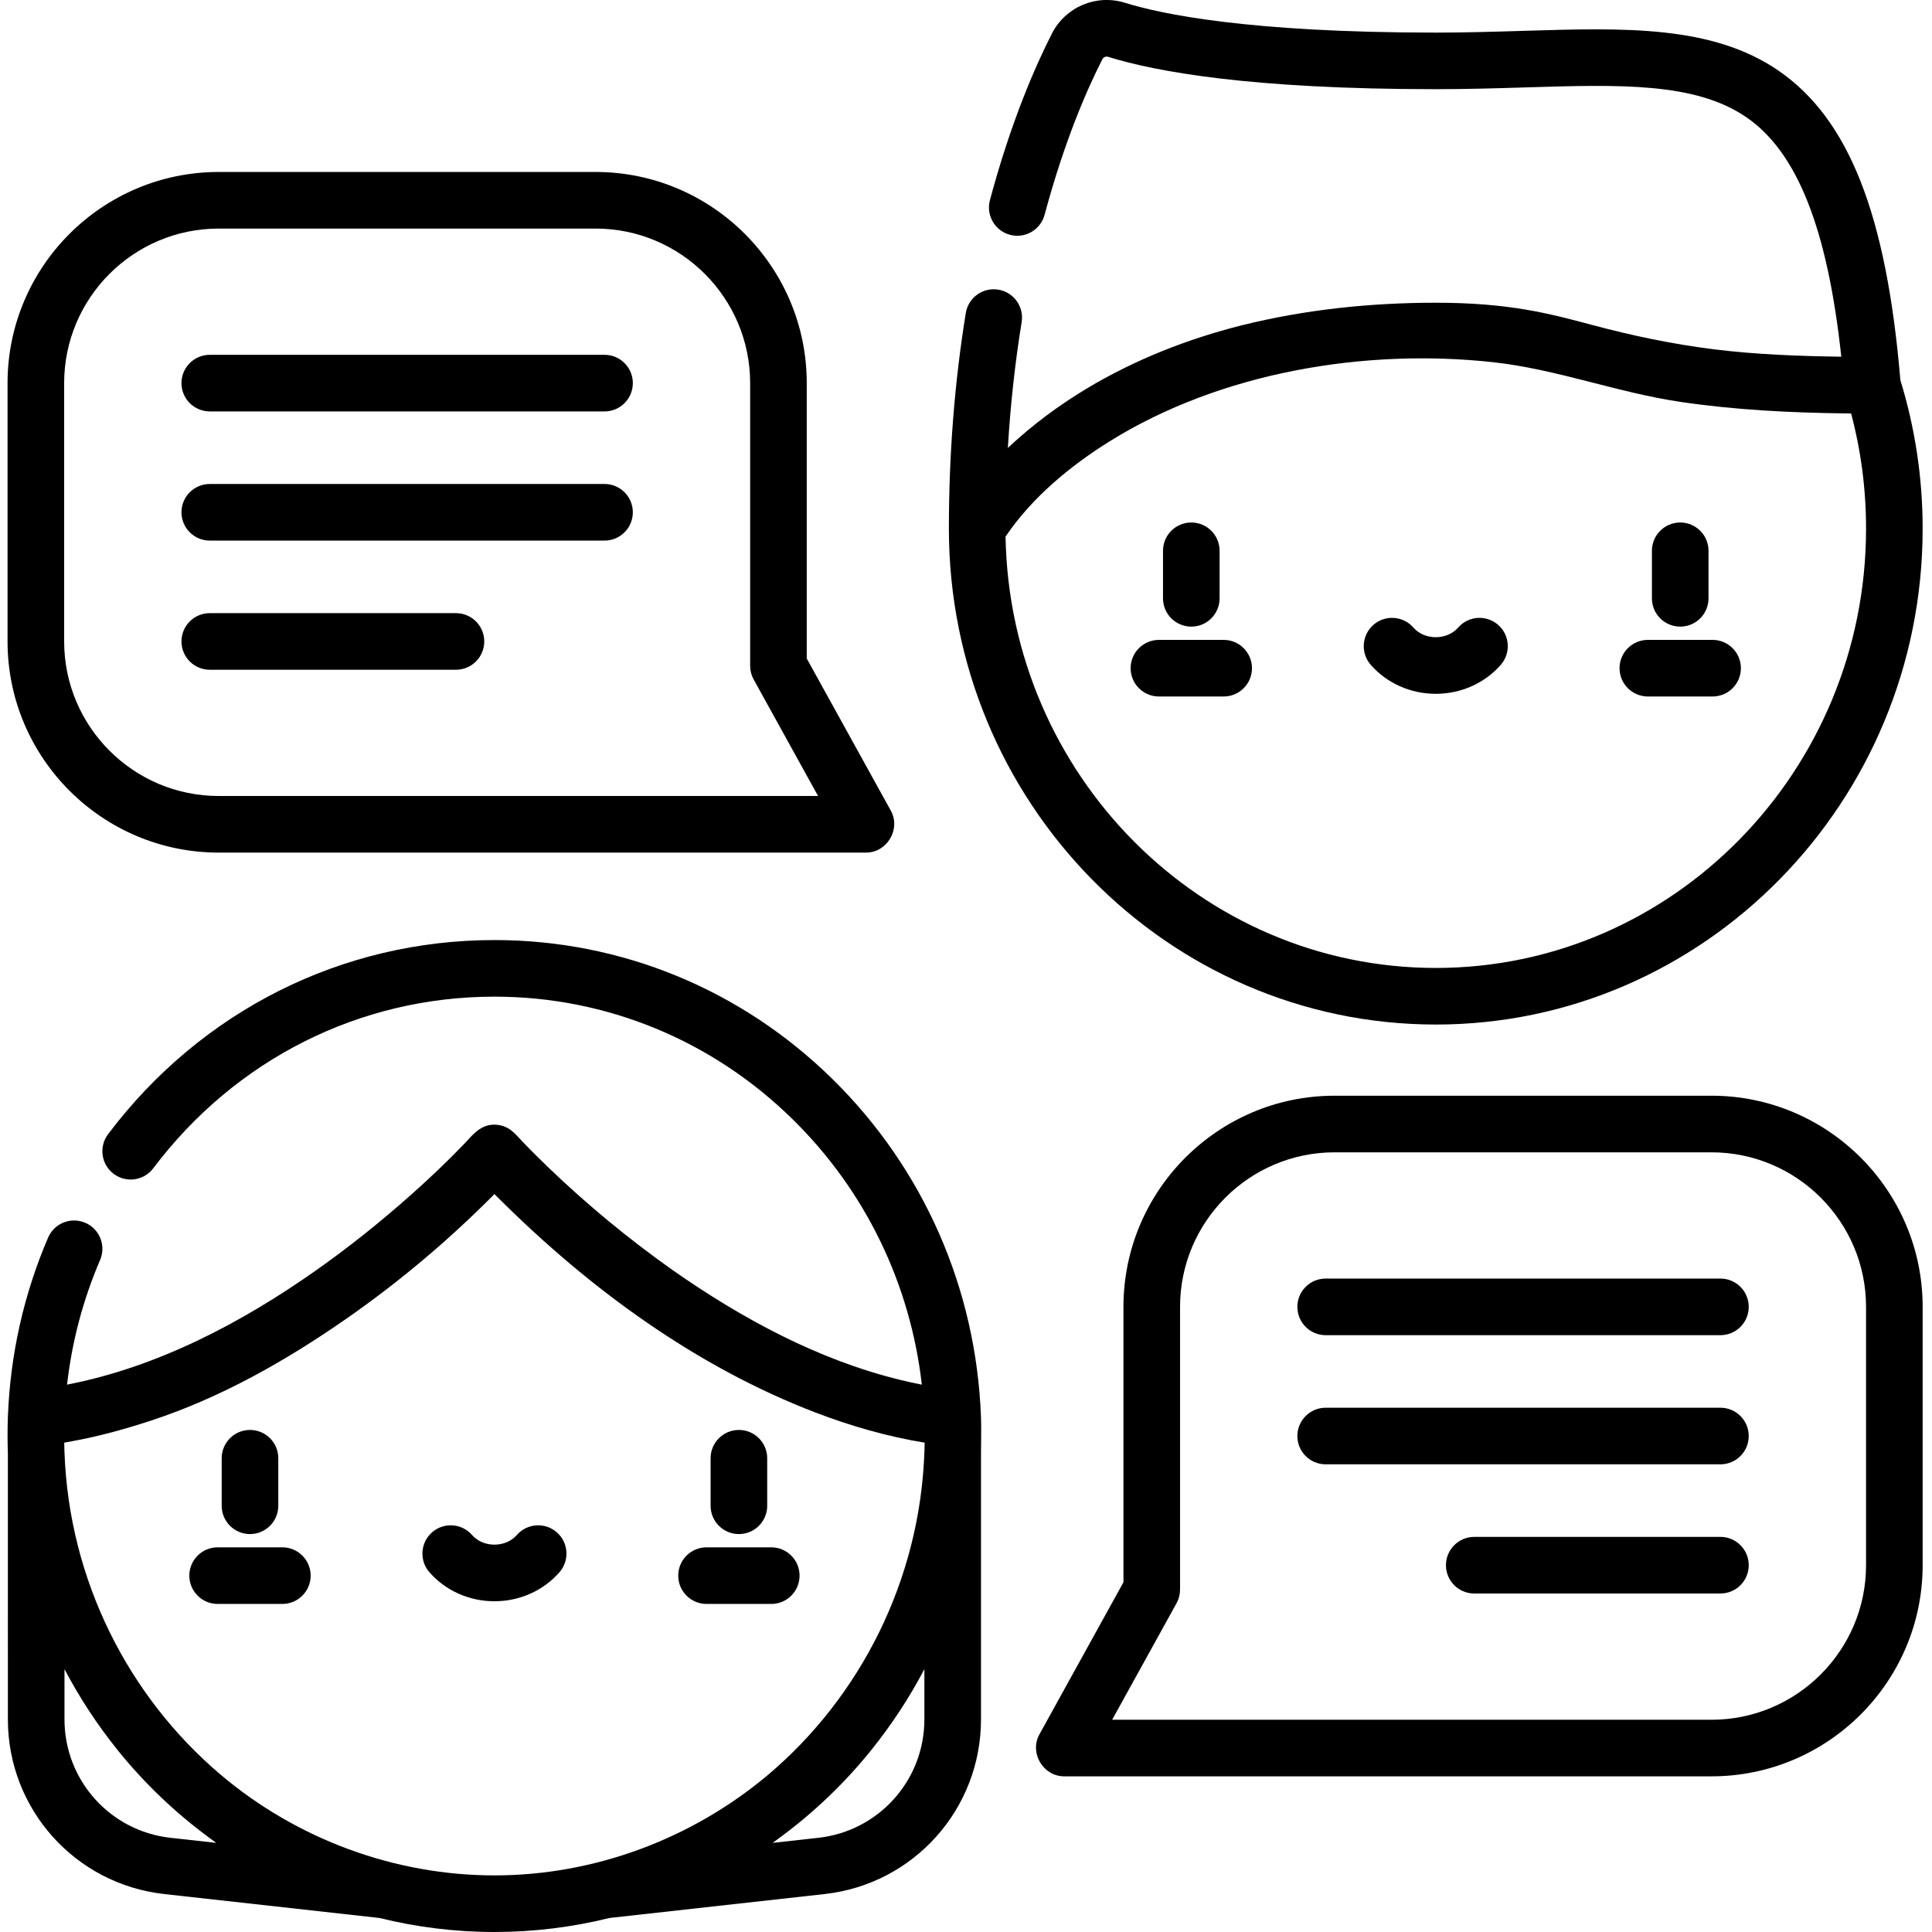 <svg xmlns="http://www.w3.org/2000/svg" height="512pt" viewBox="-2 0 512 512.002" width="512pt"><path d="m443.277 166.062c4.141 0 7.5-3.355 7.5-7.5v-12.594c0-4.145-3.359-7.5-7.5-7.5s-7.5 3.355-7.5 7.5v12.594c0 4.145 3.359 7.5 7.5 7.5zm0 0"></path><path d="m451.855 169.578h-17.156c-4.145 0-7.5 3.359-7.5 7.5 0 4.145 3.355 7.5 7.5 7.5h17.156c4.141 0 7.5-3.355 7.5-7.5 0-4.141-3.359-7.5-7.5-7.5zm0 0"></path><path d="m313.707 166.062c4.145 0 7.5-3.355 7.5-7.5v-12.594c0-4.145-3.355-7.5-7.5-7.5-4.141 0-7.5 3.355-7.5 7.5v12.594c0 4.145 3.359 7.5 7.5 7.5zm0 0"></path><path d="m322.285 169.578h-17.156c-4.141 0-7.5 3.359-7.5 7.5 0 4.145 3.359 7.5 7.5 7.5h17.156c4.145 0 7.5-3.355 7.5-7.5 0-4.141-3.355-7.5-7.5-7.5zm0 0"></path><path d="m395.016 165.594c-3.117-2.727-7.855-2.406-10.582.711-1.422 1.629-3.59 2.562-5.941 2.562-2.352 0-4.516-.934-5.938-2.562-2.727-3.117-7.465-3.438-10.586-.711-3.117 2.727-3.434 7.465-.711 10.586 4.273 4.887 10.555 7.688 17.234 7.688 6.68 0 12.961-2.801 17.234-7.688 2.727-3.121 2.41-7.859-.711-10.586zm0 0"></path><path d="m64.25 406.547c4.141 0 7.5-3.359 7.5-7.5v-12.598c0-4.141-3.359-7.5-7.5-7.5-4.145 0-7.5 3.359-7.5 7.5v12.598c0 4.141 3.355 7.5 7.5 7.5zm0 0"></path><path d="m72.824 410.062h-17.152c-4.145 0-7.5 3.359-7.5 7.5s3.355 7.5 7.5 7.5h17.156c4.141 0 7.5-3.359 7.5-7.5s-3.359-7.5-7.504-7.5zm0 0"></path><path d="m193.816 406.547c4.141 0 7.5-3.359 7.5-7.5v-12.598c0-4.141-3.359-7.5-7.5-7.5s-7.5 3.359-7.5 7.5v12.598c0 4.141 3.359 7.5 7.5 7.5zm0 0"></path><path d="m185.238 425.062h17.156c4.145 0 7.5-3.359 7.5-7.5s-3.355-7.5-7.5-7.5h-17.156c-4.141 0-7.5 3.359-7.5 7.5s3.359 7.5 7.5 7.5zm0 0"></path><path d="m123.094 406.789c-2.727-3.121-7.465-3.438-10.586-.711-3.117 2.727-3.434 7.465-.711 10.582 4.273 4.887 10.555 7.691 17.234 7.691s12.965-2.805 17.234-7.691c2.727-3.117 2.41-7.855-.711-10.582-3.117-2.727-7.855-2.406-10.582.711-1.422 1.629-3.59 2.562-5.941 2.562s-4.516-.934-5.938-2.562zm0 0"></path><path d="m55.957 225.949h171.547c5.598 0 9.277-6.223 6.566-11.129l-22.273-40.305v-72.984c0-30.855-25.102-55.957-55.957-55.957h-99.883c-30.852 0-55.957 25.102-55.957 55.957v68.461c0 30.852 25.105 55.957 55.957 55.957zm-40.957-124.418c0-22.586 18.375-40.957 40.957-40.957h99.883c22.582 0 40.957 18.371 40.957 40.957v74.914c0 1.27.32 2.52.938 3.629l17.059 30.875h-158.836c-22.582 0-40.957-18.375-40.957-40.961zm0 0"></path><path d="m53.59 109.031h104.617c4.145 0 7.5-3.359 7.5-7.5s-3.355-7.5-7.5-7.5h-104.617c-4.141 0-7.5 3.359-7.5 7.5s3.359 7.5 7.5 7.5zm0 0"></path><path d="m53.59 143.262h104.617c4.145 0 7.5-3.359 7.5-7.5 0-4.145-3.355-7.5-7.5-7.5h-104.617c-4.141 0-7.5 3.355-7.5 7.5 0 4.141 3.359 7.5 7.5 7.5zm0 0"></path><path d="m53.59 177.492h65.242c4.145 0 7.5-3.359 7.5-7.5 0-4.145-3.355-7.5-7.5-7.5h-65.242c-4.141 0-7.5 3.355-7.5 7.5 0 4.141 3.359 7.5 7.5 7.5zm0 0"></path><path d="m280.02 470.75h171.547c30.855 0 55.957-25.102 55.957-55.957v-68.461c0-30.852-25.102-55.957-55.957-55.957h-99.883c-30.852 0-55.957 25.105-55.957 55.957v72.984s-22.262 40.293-22.27 40.309c-2.711 4.906.973 11.125 6.562 11.125zm29.773-45.871c.613-1.113.934-2.359.934-3.629v-74.914c0-22.586 18.375-40.957 40.957-40.957h99.883c22.582 0 40.957 18.371 40.957 40.957v68.461c0 22.582-18.375 40.957-40.957 40.957h-158.836zm0 0"></path><path d="m349.316 353.836h104.617c4.145 0 7.5-3.359 7.5-7.5 0-4.145-3.355-7.5-7.5-7.5h-104.617c-4.141 0-7.5 3.355-7.5 7.5 0 4.141 3.359 7.5 7.5 7.5zm0 0"></path><path d="m461.434 380.562c0-4.141-3.355-7.5-7.5-7.5h-104.617c-4.141 0-7.5 3.359-7.5 7.5 0 4.145 3.359 7.5 7.5 7.5h104.617c4.145 0 7.5-3.355 7.5-7.5zm0 0"></path><path d="m461.434 414.793c0-4.141-3.355-7.5-7.5-7.5h-65.242c-4.141 0-7.5 3.359-7.5 7.5 0 4.145 3.359 7.5 7.5 7.5h65.242c4.145 0 7.5-3.355 7.5-7.5zm0 0"></path><path d="m378.496 271.516c71.145 0 129.027-58.965 129.027-131.438 0-13.406-1.996-26.637-5.906-39.348-3.695-43.918-13.676-69.234-32.316-82.02-17.594-12.062-40.746-11.355-67.559-10.535-7.445.227-15.141.465-23.246.465-49.641 0-72.891-4.945-82.332-7.891-7.621-2.379-15.777 1.051-19.398 8.156-4.418 8.668-10.855 23.363-16.426 44.137-1.074 4 1.301 8.113 5.301 9.184 4 1.074 8.113-1.297 9.188-5.301 5.234-19.512 11.211-33.18 15.305-41.211.293-.578.938-.844 1.562-.645 12.527 3.906 37.758 8.566 86.801 8.566 8.332 0 16.148-.238 23.703-.469 25.18-.773 45.066-1.379 58.617 7.914 13.438 9.215 21.496 29.477 25.145 63.453-11.285-.164-22.605-.574-33.816-1.969-10.883-1.355-21.527-3.598-32.109-6.418-11.367-3.043-22.105-5.918-41.539-5.918-17.297 0-34.605 1.801-51.406 5.98-14.375 3.613-28.336 9.105-41.062 16.742-7.402 4.441-14.375 9.613-20.68 15.52-.082.078-.176.16-.258.238.676-11.387 1.898-22.543 3.656-33.344.668-4.086-2.109-7.941-6.195-8.605-4.086-.664-7.941 2.109-8.609 6.195-2.973 18.277-4.48 37.492-4.48 57.121 0 72.473 57.887 131.438 129.035 131.438zm0-15c-62.184 0-112.902-51.086-114.016-114.312-.004-.07.164-.242.203-.301 6.969-10.184 16.938-18.43 27.34-24.918 29.34-18.305 67.609-24.754 101.75-20.988 16.809 1.855 32.852 8.043 49.59 10.512 14.527 2.145 29.254 2.879 43.926 3.047.43.004.844.012 1.277.016 2.629 9.914 3.961 20.148 3.961 30.508-.004 64.203-51.156 116.438-114.031 116.438zm0 0"></path><path d="m.09 455.66c0 23.758 17.809 43.656 41.422 46.281l57.039 6.344c9.777 2.422 19.984 3.715 30.48 3.715 10.5 0 20.707-1.293 30.484-3.715l57.039-6.344c23.613-2.625 41.422-22.523 41.422-46.281v-70.48c0-3.234.113-6.457-.008-9.695-1.266-34.008-15.223-65.781-39.301-89.469-24.176-23.789-56.008-36.891-89.633-36.891-40.422 0-77.742 18.754-102.391 51.449-2.496 3.309-1.832 8.012 1.473 10.504 3.309 2.496 8.012 1.836 10.504-1.473 21.793-28.902 54.746-45.48 90.414-45.48 29.664 0 57.762 11.57 79.113 32.582 19.176 18.867 31.109 43.535 34.148 70.238-1.84-.355-3.668-.758-5.488-1.199-21.953-5.324-42.195-16.301-60.59-29.18-.02-.012-.039-.027-.059-.039-11.605-8.227-22.602-17.297-32.859-27.16-2.422-2.328-4.805-4.699-7.121-7.137-1.453-1.531-2.727-3.117-4.809-3.797-1.473-.484-3.203-.535-4.672 0-2.359.855-3.809 2.742-5.484 4.508-4.59 4.793-9.406 9.367-14.367 13.77-8.02 7.117-16.395 13.832-25.168 20.004-19.668 13.844-41.969 25.602-65.906 30.23 1.297-11.406 4.23-22.484 8.758-33.039 1.633-3.809-.129-8.219-3.938-9.852-3.809-1.633-8.215.129-9.848 3.938-6.453 15.047-10.039 31.023-10.652 47.496-.121 3.23-.113 6.461-.004 9.691zm55.211 32.723-12.133-1.348c-16.008-1.781-28.078-15.27-28.078-31.375v-13.32c3.965 7.555 8.688 14.75 14.133 21.52 7.078 8.793 15.277 16.578 24.281 23.203.371.273 1.566 1.16 1.797 1.32zm187.672-32.723c0 16.105-12.07 29.594-28.078 31.375l-12.129 1.348c.227-.16 1.438-1.055 1.816-1.34 8.996-6.617 17.188-14.402 24.258-23.184 5.449-6.77 10.168-13.969 14.133-21.52zm-112.367-137.645c23.906 23.707 51.934 44.219 83.543 56.336 9.332 3.574 19.031 6.352 28.902 7.973-.012.805-.039 1.605-.066 2.406 0 .027-.004.051-.008.078-1.188 33.879-16.891 64.773-41.41 85.527-.035.031-.074.062-.113.094-20.223 16.965-45.996 26.574-72.422 26.574-26.445 0-52.363-9.598-72.539-26.672-24.516-20.754-40.219-51.648-41.406-85.523-.004-.023-.008-.047-.008-.074-.027-.801-.051-1.605-.062-2.41.688-.113 1.371-.254 2.059-.379 7.137-1.293 14.129-3.234 21.02-5.496 18.438-6.051 35.664-15.832 51.539-26.871.016-.012.027-.02.043-.027 14.102-9.809 27.27-20.906 39.355-33.105.496.496 1.02 1.02 1.574 1.57zm0 0"></path></svg>